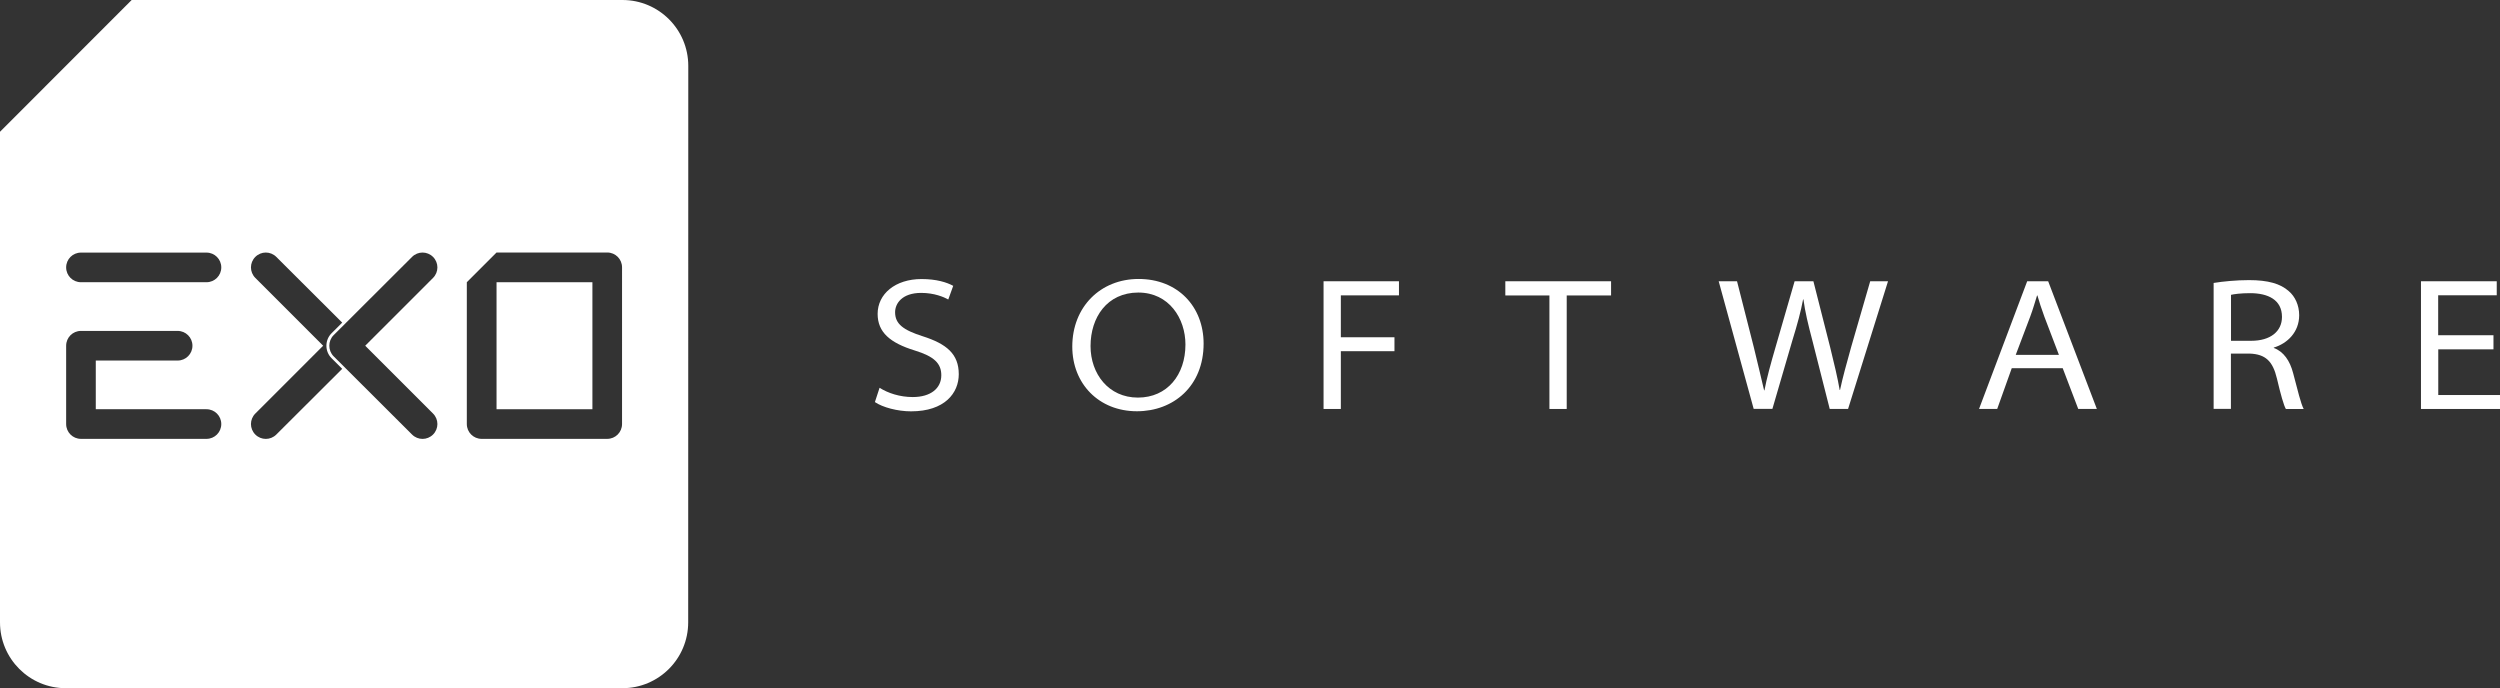 <?xml version="1.0" encoding="UTF-8" standalone="no"?>
<!-- Generator: Adobe Illustrator 28.4.1, SVG Export Plug-In . SVG Version: 6.00 Build 0)  -->

<svg
   version="1.1"
   id="Layer_1"
   x="0px"
   y="0px"
   viewBox="0 0 283.46 78.03"
   xml:space="preserve"
   sodipodi:docname="exo_outline_white.svg"
   width="283.46"
   height="78.03"
   inkscape:version="1.4 (e7c3feb100, 2024-10-09)"
   xmlns:inkscape="http://www.inkscape.org/namespaces/inkscape"
   xmlns:sodipodi="http://sodipodi.sourceforge.net/DTD/sodipodi-0.dtd"
   xmlns="http://www.w3.org/2000/svg"
   xmlns:svg="http://www.w3.org/2000/svg"><rect x="0" y="0" width="283.46" height="78.03" fill="#333333" stroke="none"/><defs
   id="defs6" /><sodipodi:namedview
   id="namedview6"
   pagecolor="#ffffff"
   bordercolor="#000000"
   borderopacity="0.25"
   inkscape:showpageshadow="2"
   inkscape:pageopacity="0.0"
   inkscape:pagecheckerboard="0"
   inkscape:deskcolor="#d1d1d1"
   inkscape:zoom="1.8755879"
   inkscape:cx="141.8222"
   inkscape:cy="38.921129"
   inkscape:window-width="1536"
   inkscape:window-height="891"
   inkscape:window-x="0"
   inkscape:window-y="0"
   inkscape:window-maximized="1"
   inkscape:current-layer="Layer_1" />
<style
   type="text/css"
   id="style1">
	.st0{fill:#FFFFFF;}
</style>
<g
   id="g6"
   transform="translate(-28.35,-131.06)">
	<path
   class="st0"
   d="M 98.93,131.06 H 43.28 L 28.35,146 v 55.62 c 0,4.13 3.34,7.47 7.46,7.47 h 63.11 c 4.12,0 7.46,-3.34 7.46,-7.47 l 0.01,-63.09 c 0,-4.13 -3.34,-7.47 -7.46,-7.47 z M 51.76,180.82 H 37.53 c -0.93,0 -1.68,-0.75 -1.68,-1.68 v -8.88 c 0,-0.93 0.75,-1.68 1.68,-1.68 h 10.96 c 0.93,0 1.68,0.75 1.68,1.68 0,0.93 -0.75,1.68 -1.68,1.68 h -9.28 v 5.52 h 12.55 c 0.93,0 1.68,0.75 1.68,1.68 0,0.93 -0.75,1.68 -1.68,1.68 z m 0,-17.76 H 37.53 c -0.93,0 -1.68,-0.75 -1.68,-1.68 0,-0.93 0.75,-1.68 1.68,-1.68 h 14.23 c 0.93,0 1.68,0.75 1.68,1.68 0,0.93 -0.75,1.68 -1.68,1.68 z m 7.92,17.27 c -0.66,0.66 -1.72,0.66 -2.38,0 -0.66,-0.66 -0.66,-1.72 0,-2.38 l 7.69,-7.69 -7.69,-7.69 c -0.66,-0.66 -0.66,-1.72 0,-2.38 0.66,-0.66 1.72,-0.66 2.38,0 l 7.47,7.45 -1.21,1.21 c -0.39,0.39 -0.58,0.9 -0.58,1.41 0,0.51 0.19,1.02 0.58,1.41 l 1.21,1.21 z m 17.77,-2.38 c 0.66,0.66 0.66,1.72 0,2.38 -0.66,0.66 -1.72,0.66 -2.38,0 0,0 -8.84,-8.82 -8.89,-8.87 -0.33,-0.33 -0.49,-0.77 -0.49,-1.2 0,-0.43 0.16,-0.87 0.49,-1.2 0.05,-0.05 8.89,-8.87 8.89,-8.87 0.66,-0.66 1.72,-0.66 2.38,0 0.66,0.66 0.66,1.72 0,2.38 l -7.69,7.69 z m 21.43,1.19 c 0,0.93 -0.75,1.68 -1.68,1.68 H 82.96 c -0.93,0 -1.68,-0.75 -1.68,-1.68 v -16.08 l 3.37,-3.37 H 97.2 c 0.93,0 1.68,0.75 1.68,1.68 z"
   id="path1" />
	<rect
   x="84.65"
   y="163.06"
   class="st0"
   width="10.87"
   height="14.4"
   id="rect1" />
	<path
   class="st0"
   d="m 132.98,169.19 c -2.22,-0.71 -3.14,-1.4 -3.14,-2.73 0,-0.97 0.77,-2.19 2.96,-2.19 1.48,0 2.58,0.47 3.07,0.75 l 0.56,-1.55 c -0.73,-0.4 -1.91,-0.77 -3.59,-0.77 -2.98,0 -4.98,1.69 -4.98,3.95 0,2.09 1.42,3.29 4.21,4.15 2.22,0.68 3.01,1.48 3.01,2.81 0,1.48 -1.2,2.47 -3.24,2.47 -1.48,0 -2.81,-0.45 -3.76,-1.05 l -0.53,1.62 c 0.88,0.6 2.57,1.05 4.1,1.05 3.82,0 5.41,-2.08 5.41,-4.21 0,-2.3 -1.39,-3.44 -4.08,-4.3 z"
   id="path2" />
	<path
   class="st0"
   d="m 157.45,162.69 c -4.32,0 -7.52,3.16 -7.52,7.67 0,4.21 3.01,7.33 7.33,7.33 4.14,0 7.56,-2.84 7.56,-7.67 0,-4.19 -2.92,-7.33 -7.37,-7.33 z m -0.08,13.45 c -3.33,0 -5.37,-2.7 -5.37,-5.84 0,-3.25 1.87,-6.06 5.41,-6.07 3.5,0 5.35,2.95 5.35,5.89 0,3.44 -2.06,6.02 -5.39,6.02 z"
   id="path3" />
	<polygon
   class="st0"
   points="180.38,170.88 186.46,170.88 186.46,169.3 180.38,169.3 180.38,164.55 186.97,164.55 186.97,162.95 178.42,162.95 178.42,177.43 180.38,177.43 "
   id="polygon3" />
	<polygon
   class="st0"
   points="204.03,177.43 205.99,177.43 205.99,164.56 211.02,164.56 211.02,162.95 199.03,162.95 199.03,164.56 204.03,164.56 "
   id="polygon4" />
	<path
   class="st0"
   d="m 238.25,170.38 c -0.52,1.87 -0.97,3.48 -1.27,4.9 h -0.04 c -0.23,-1.35 -0.64,-3.07 -1.07,-4.81 l -1.91,-7.52 h -2.13 l -2.15,7.43 c -0.54,1.85 -1.03,3.63 -1.27,4.94 h -0.04 c -0.3,-1.27 -0.73,-3.11 -1.18,-4.94 l -1.89,-7.43 h -2.08 l 3.97,14.48 v -0.01 h 2.12 l 2.25,-7.71 c 0.61,-1.97 0.97,-3.33 1.23,-4.7 h 0.04 c 0.19,1.42 0.51,2.75 1.03,4.73 l 1.95,7.69 h 2.08 l 4.53,-14.48 h -2.02 z"
   id="path4" />
	<path
   class="st0"
   d="m 258.2,162.95 -5.46,14.48 h 2.06 l 1.65,-4.62 h 5.78 l 1.76,4.62 h 2.11 l -5.52,-14.48 z m 0.35,3.99 c 0.32,-0.85 0.53,-1.63 0.77,-2.38 h 0.04 c 0.21,0.73 0.45,1.49 0.79,2.41 l 1.65,4.33 h -4.9 z"
   id="path5" />
	<path
   class="st0"
   d="m 286.16,170.51 v -0.04 c 1.55,-0.47 2.88,-1.76 2.88,-3.67 0,-1.14 -0.47,-2.13 -1.18,-2.73 -0.94,-0.84 -2.34,-1.25 -4.51,-1.25 -1.42,0 -2.97,0.15 -4,0.32 h -0.01 v 14.28 h 1.96 v -6.27 h 2.13 c 1.8,0.07 2.62,0.86 3.09,2.84 0.43,1.83 0.77,3.03 1.01,3.44 h 2.02 c -0.32,-0.6 -0.66,-2.04 -1.2,-4.08 -0.36,-1.38 -1.07,-2.43 -2.19,-2.84 z m -2.55,-0.81 h -2.3 v -5.21 c 0.34,-0.08 1.07,-0.19 2.17,-0.19 2.04,0 3.61,0.76 3.61,2.69 0,1.66 -1.33,2.71 -3.48,2.71 z"
   id="path6" />
	<polygon
   class="st0"
   points="311.07,170.67 311.07,169.07 304.8,169.07 304.8,164.54 311.44,164.54 311.44,162.95 302.85,162.95 302.85,177.43 311.81,177.43 311.81,175.85 304.81,175.85 304.81,170.67 "
   id="polygon6" />
</g>
</svg>
